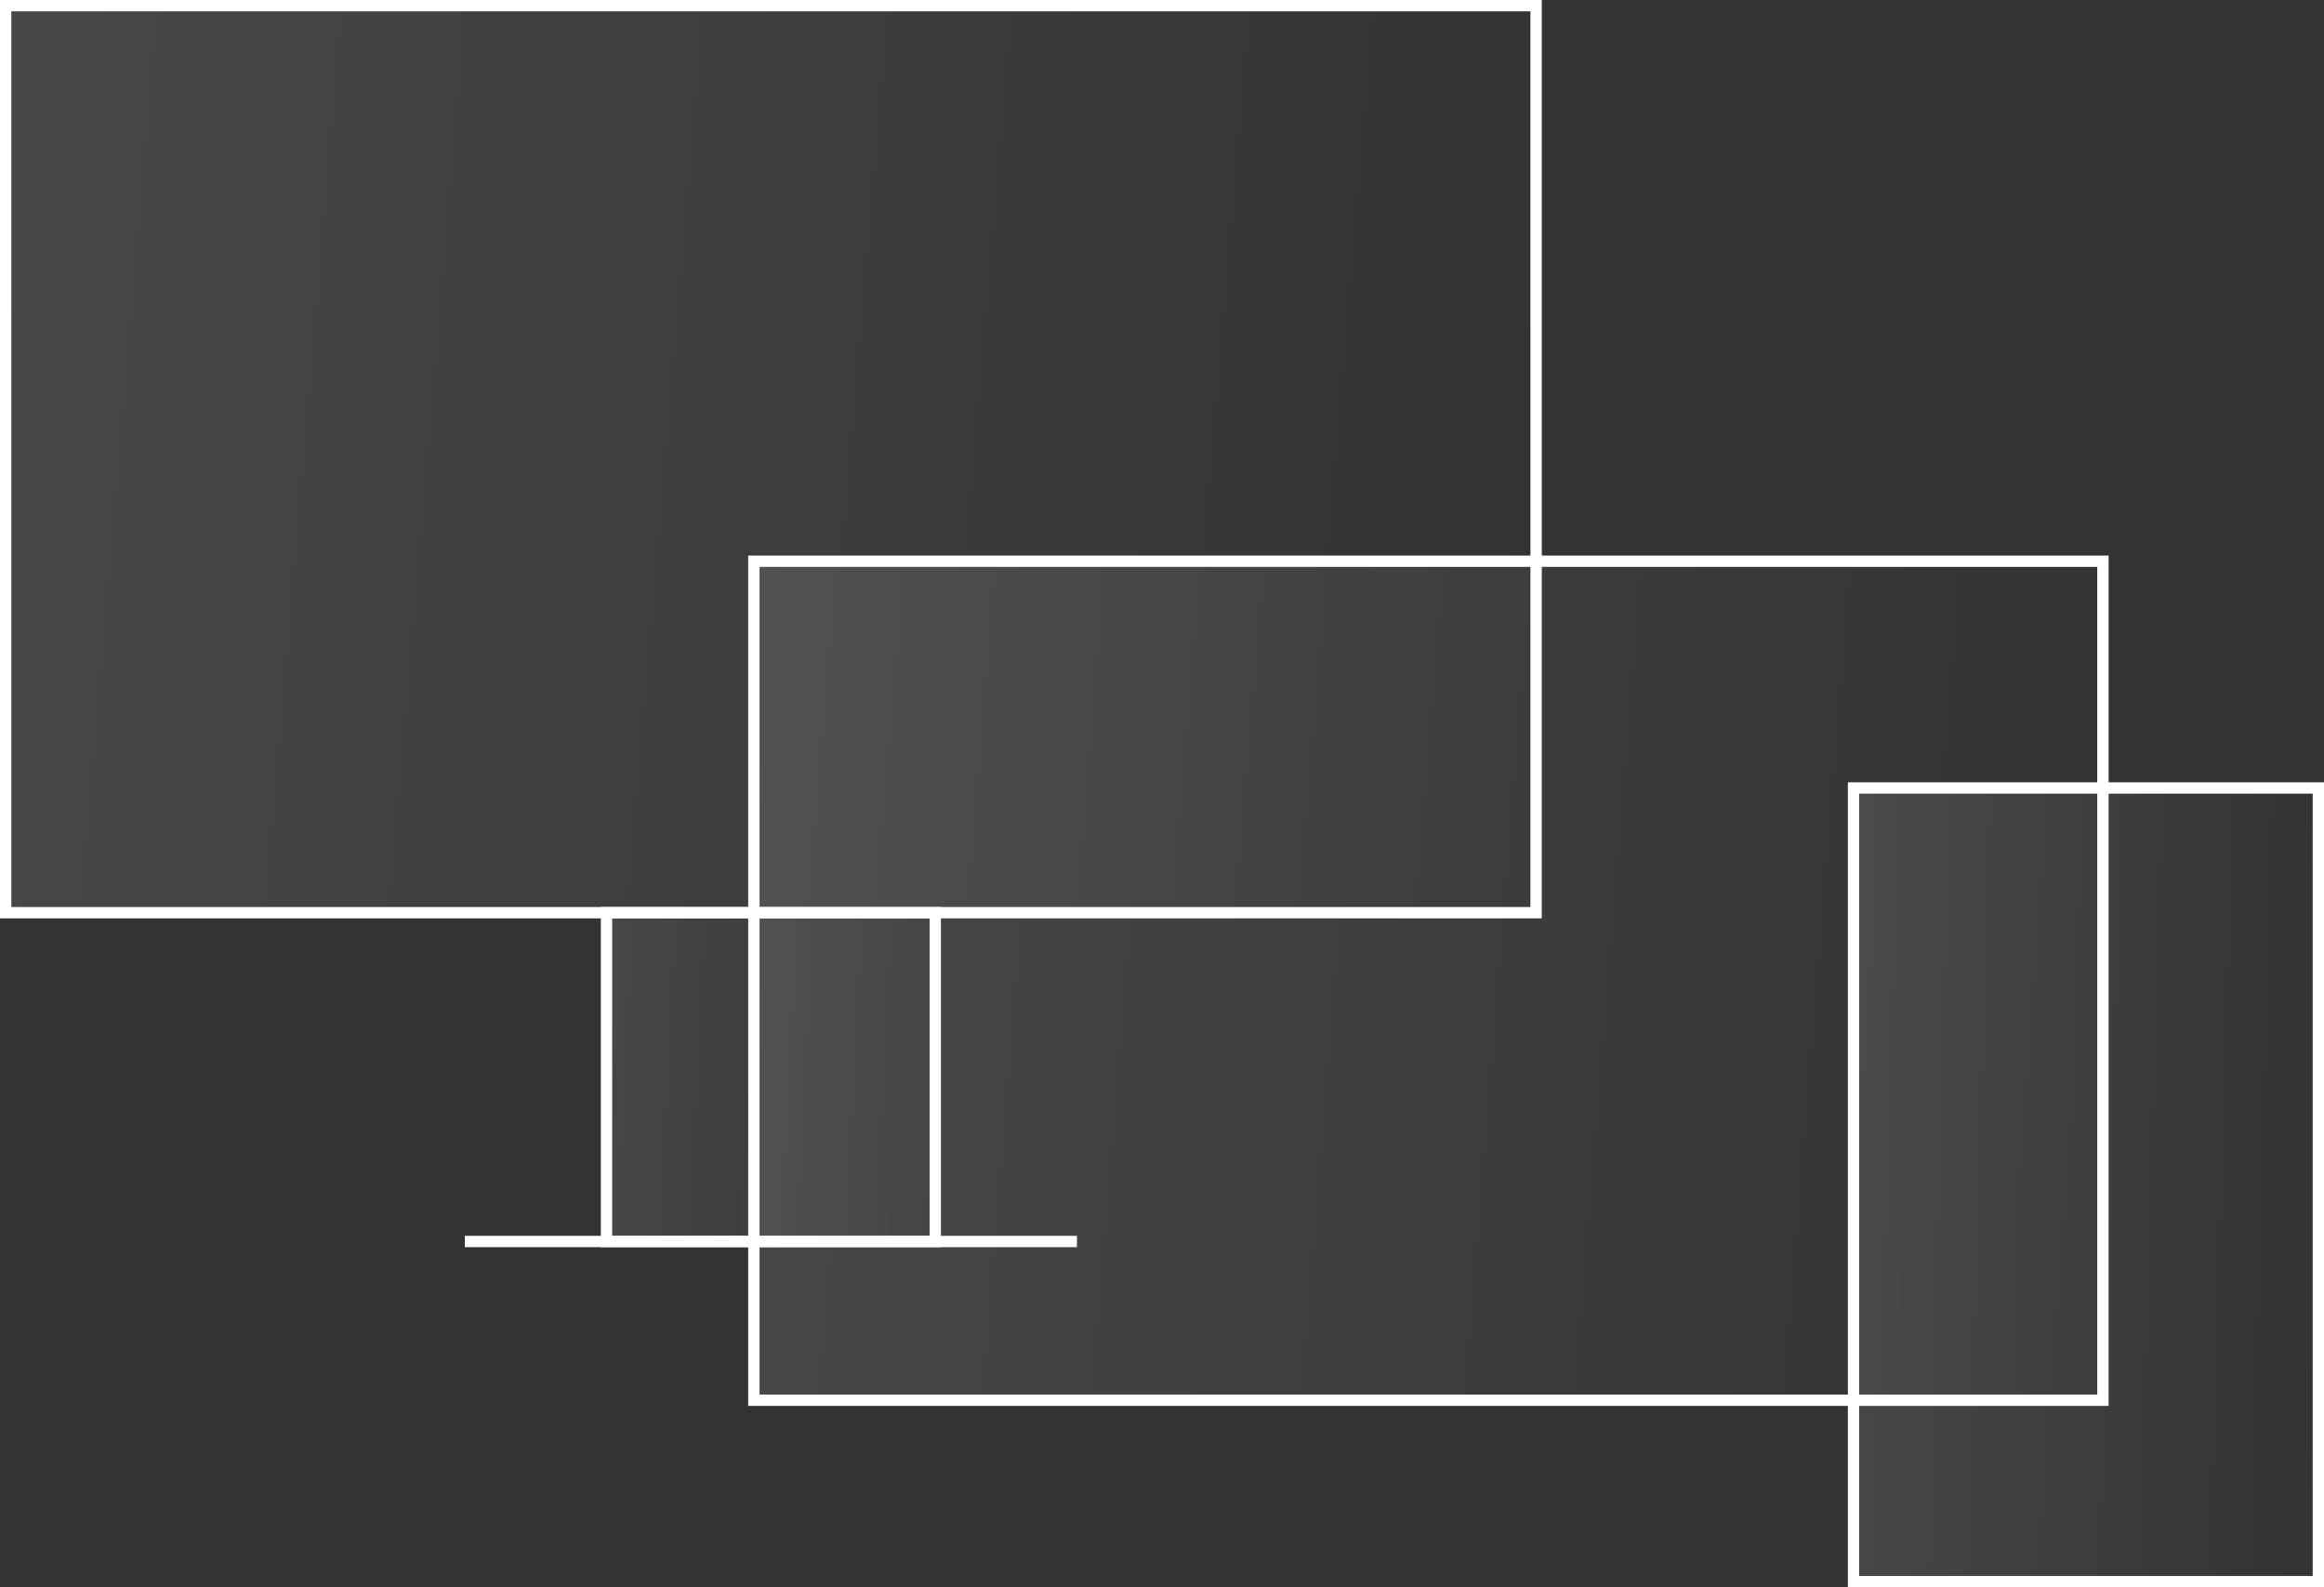 <?xml version="1.0" encoding="UTF-8"?> <svg xmlns="http://www.w3.org/2000/svg" width="205" height="140" viewBox="0 0 205 140" fill="none"><rect x="0" y="0" width="205" height="140" fill="#333333" stroke="none"/> <rect x="0.5" y="0.5" width="135" height="80" fill="url(#paint0_linear)" stroke="white"></rect> <rect x="53.5" y="80.5" width="29" height="29" fill="url(#paint1_linear)" stroke="white"></rect> <line x1="41" y1="109.5" x2="95" y2="109.5" stroke="white"></line> <rect x="66.5" y="49.5" width="119" height="74" fill="url(#paint2_linear)" stroke="white"></rect> <rect x="163.5" y="69.5" width="41" height="70" fill="url(#paint3_linear)" stroke="white"></rect> <defs> <linearGradient id="paint0_linear" x1="6.89997e-08" y1="40.5" x2="135.369" y2="52.018" gradientUnits="userSpaceOnUse"> <stop stop-color="white" stop-opacity="0.1"></stop> <stop offset="1" stop-color="white" stop-opacity="0"></stop> </linearGradient> <linearGradient id="paint1_linear" x1="53" y1="95" x2="83" y2="96.52" gradientUnits="userSpaceOnUse"> <stop stop-color="white" stop-opacity="0.1"></stop> <stop offset="1" stop-color="white" stop-opacity="0"></stop> </linearGradient> <linearGradient id="paint2_linear" x1="66" y1="86.5" x2="185.522" y2="96.191" gradientUnits="userSpaceOnUse"> <stop stop-color="white" stop-opacity="0.1"></stop> <stop offset="1" stop-color="white" stop-opacity="0"></stop> </linearGradient> <linearGradient id="paint3_linear" x1="163" y1="104.5" x2="205.07" y2="105.761" gradientUnits="userSpaceOnUse"> <stop stop-color="white" stop-opacity="0.1"></stop> <stop offset="1" stop-color="white" stop-opacity="0"></stop> </linearGradient> </defs> </svg> 